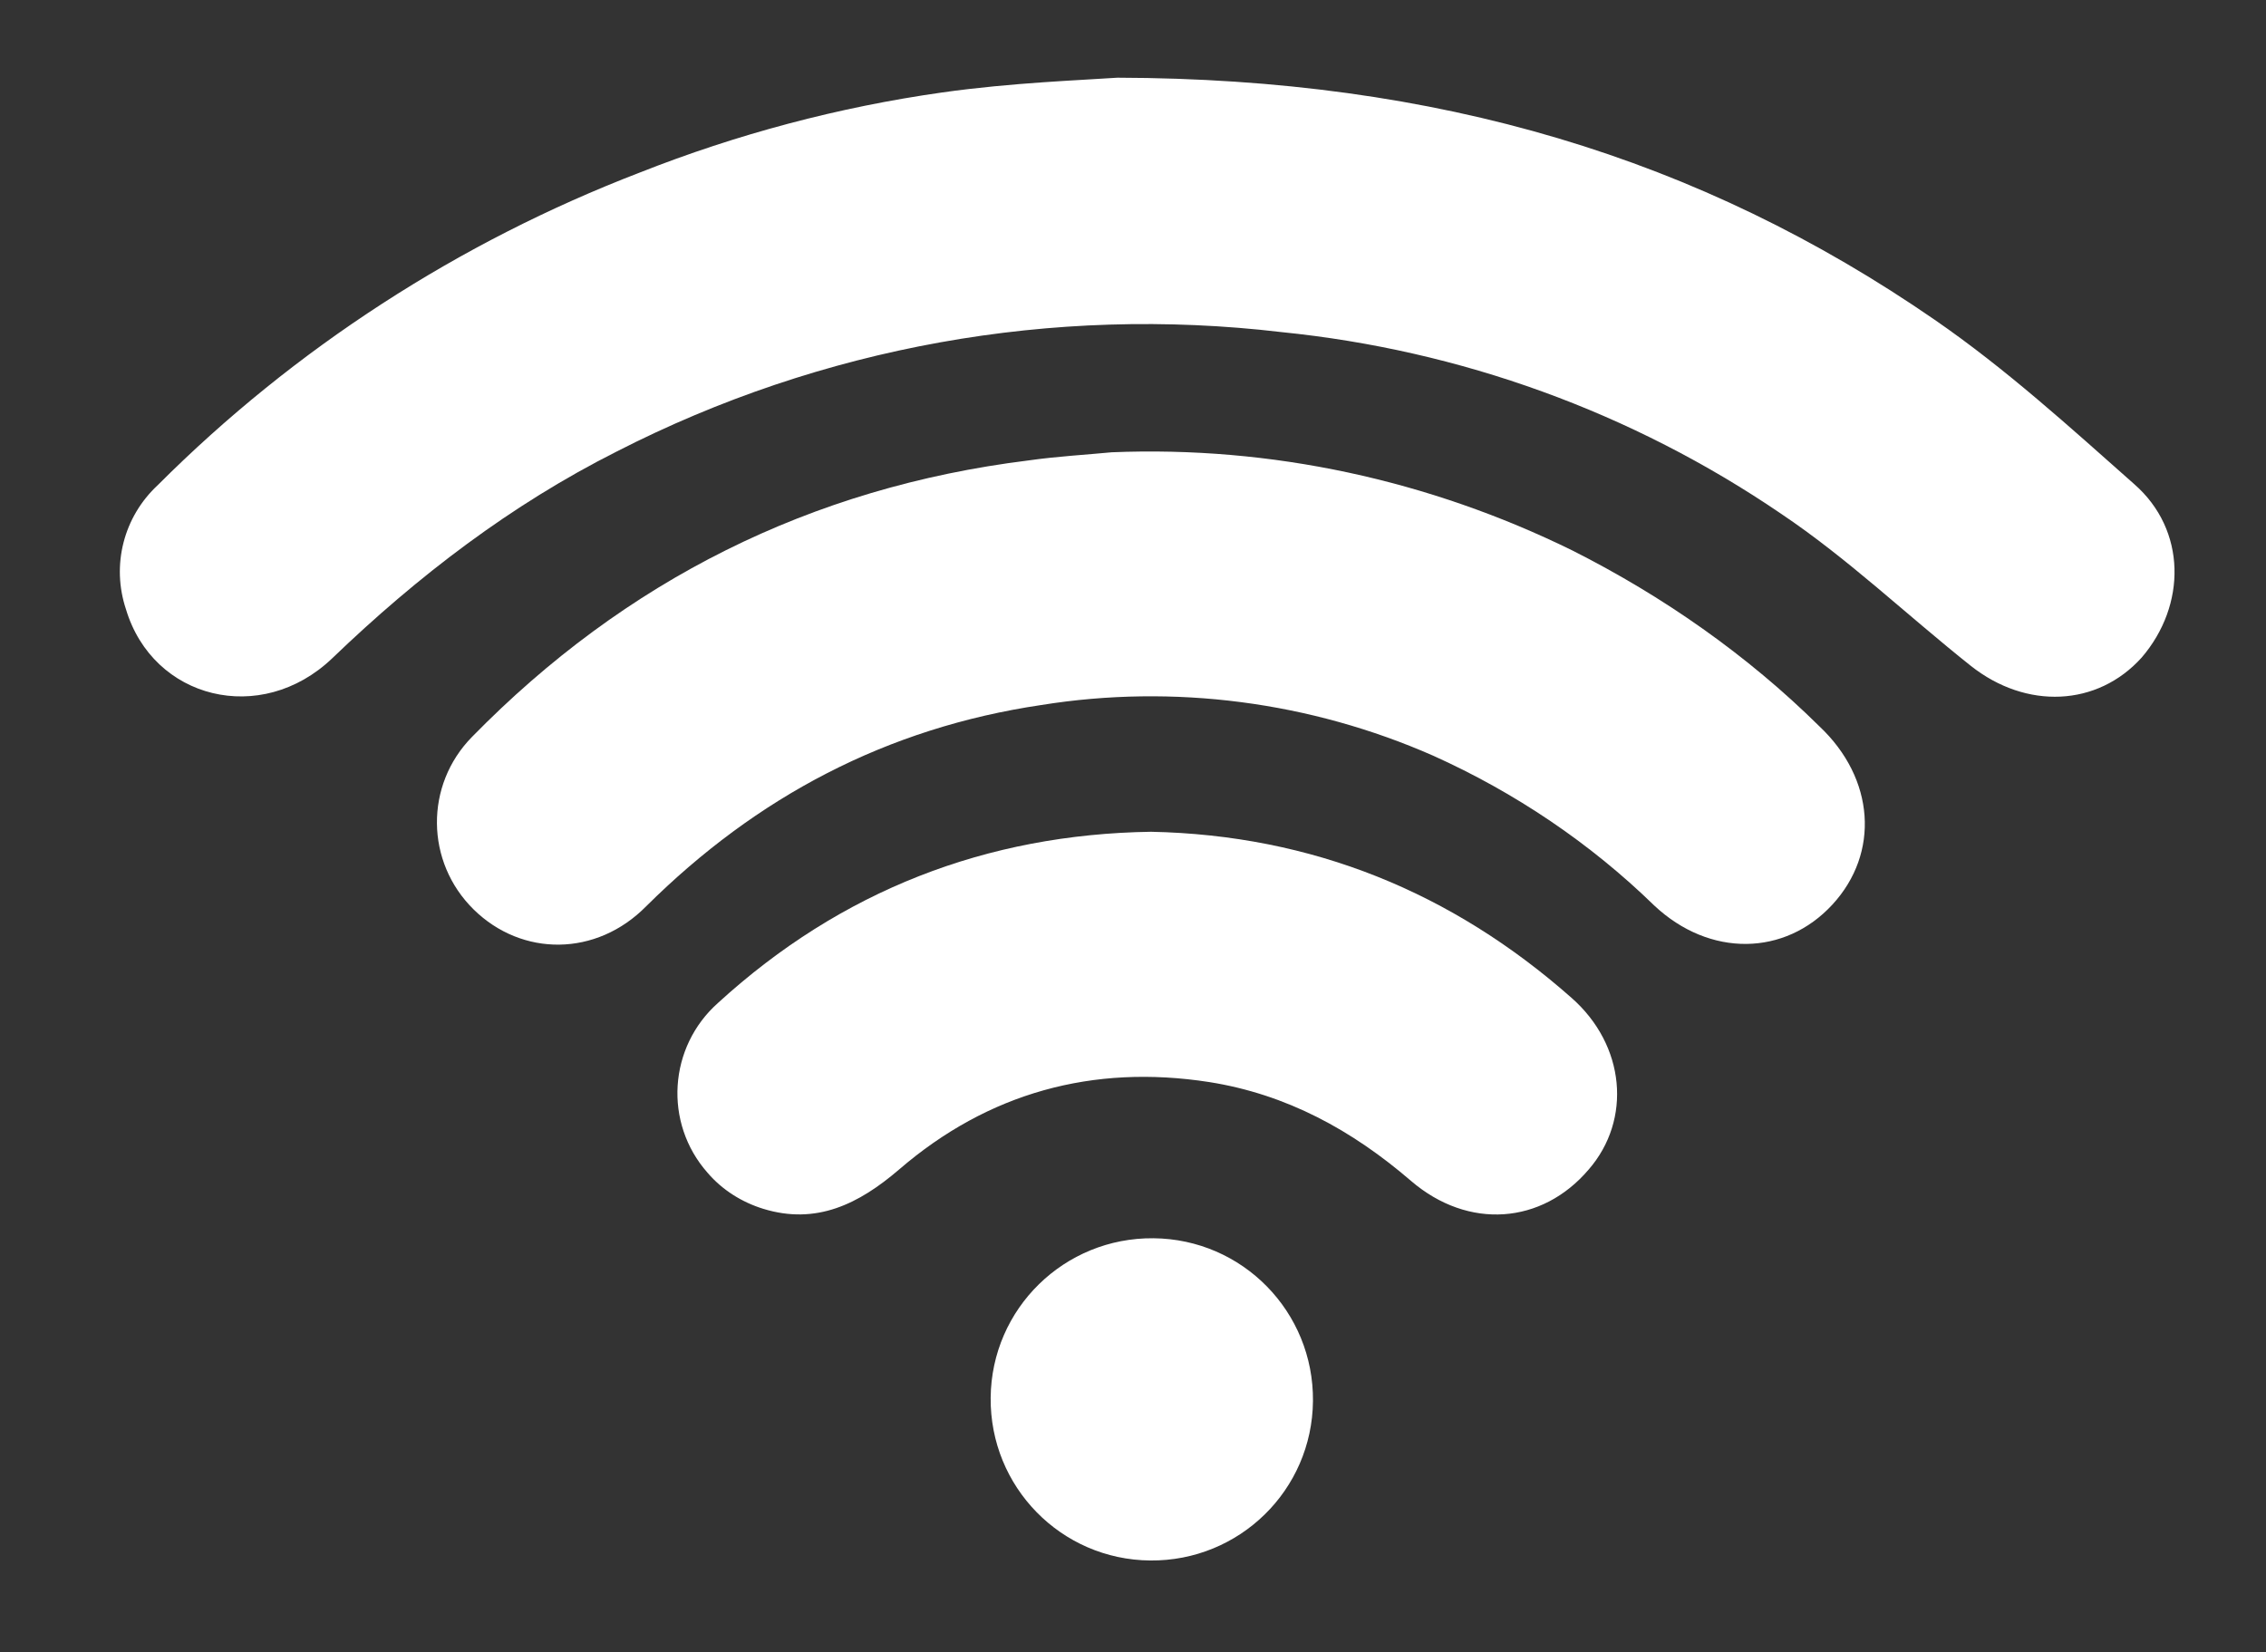 <svg xmlns="http://www.w3.org/2000/svg" xmlns:xlink="http://www.w3.org/1999/xlink" id="Layer_1" x="0px" y="0px" viewBox="0 0 277 202" style="enable-background:new 0 0 277 202;" xml:space="preserve"><rect x="0" y="0" width="277" height="202" fill="#333333" stroke="none"/><style type="text/css">	.st0{fill:#FFFFFF;}</style><path class="st0" d="M260.9,59.2c-7.9-7-15.7-14.1-24.4-20.1c-28.7-19.8-60.7-29.5-99.9-29.6c-4.3,0.3-12.9,0.6-21.4,1.8 c-12.7,1.8-25.1,5.1-37,9.8C56.1,29.6,36,42.6,19.3,59.3c-4.2,3.9-5.7,9.8-3.9,15.2c3.3,11,16.5,14.3,25.2,6 c10.5-10.1,21.9-18.8,34.8-25.3c25-12.8,53.3-17.9,81.2-14.6c21.9,2.2,42.9,9.8,61.1,22.2c8.2,5.5,15.4,12.4,23.2,18.6 c6.8,5.4,15.5,5,20.9-1C267.3,74,267.3,64.8,260.9,59.2z"></path><path class="st0" d="M192.2,67.3c-17.5-8.6-36.8-12.8-56.3-12c-3.1,0.3-6.7,0.5-10.2,1c-26.6,3.3-49.3,14.7-68,33.8 c-5.8,5.9-5.7,15.3,0.2,21.1l0,0c5.9,5.8,15,5.8,21.1-0.4c13.5-13.4,29.4-21.8,48.3-24.6c16.2-2.6,32.9-0.4,47.9,6.2 c10,4.5,19.2,10.7,27,18.3c6.8,6.4,16,6.2,21.8-0.1s5.2-15.4-1.6-21.8C213.6,80.1,203.3,72.9,192.2,67.3z"></path><path class="st0" d="M192.1,122c-14.6-12.9-31.7-19.9-51.4-20.3c-20.1,0.3-37.9,7.2-52.9,20.9c-6.1,5.4-6.7,14.7-1.3,20.8 c1.8,2.1,4.2,3.6,6.8,4.4c6.5,2,11.7-0.6,16.6-4.8c10.9-9.4,23.7-12.9,37.9-10.7c9.5,1.5,17.5,5.9,24.7,12.1c7,6,16,5.3,21.7-1.4 C199.5,136.9,198.7,127.8,192.1,122z"></path><path class="st0" d="M141,151.4c-10.9-0.1-19.8,8.6-19.9,19.5s8.6,19.8,19.5,19.9l0,0c10.9,0.1,19.8-8.6,19.9-19.5 S151.9,151.5,141,151.4z"></path></svg>